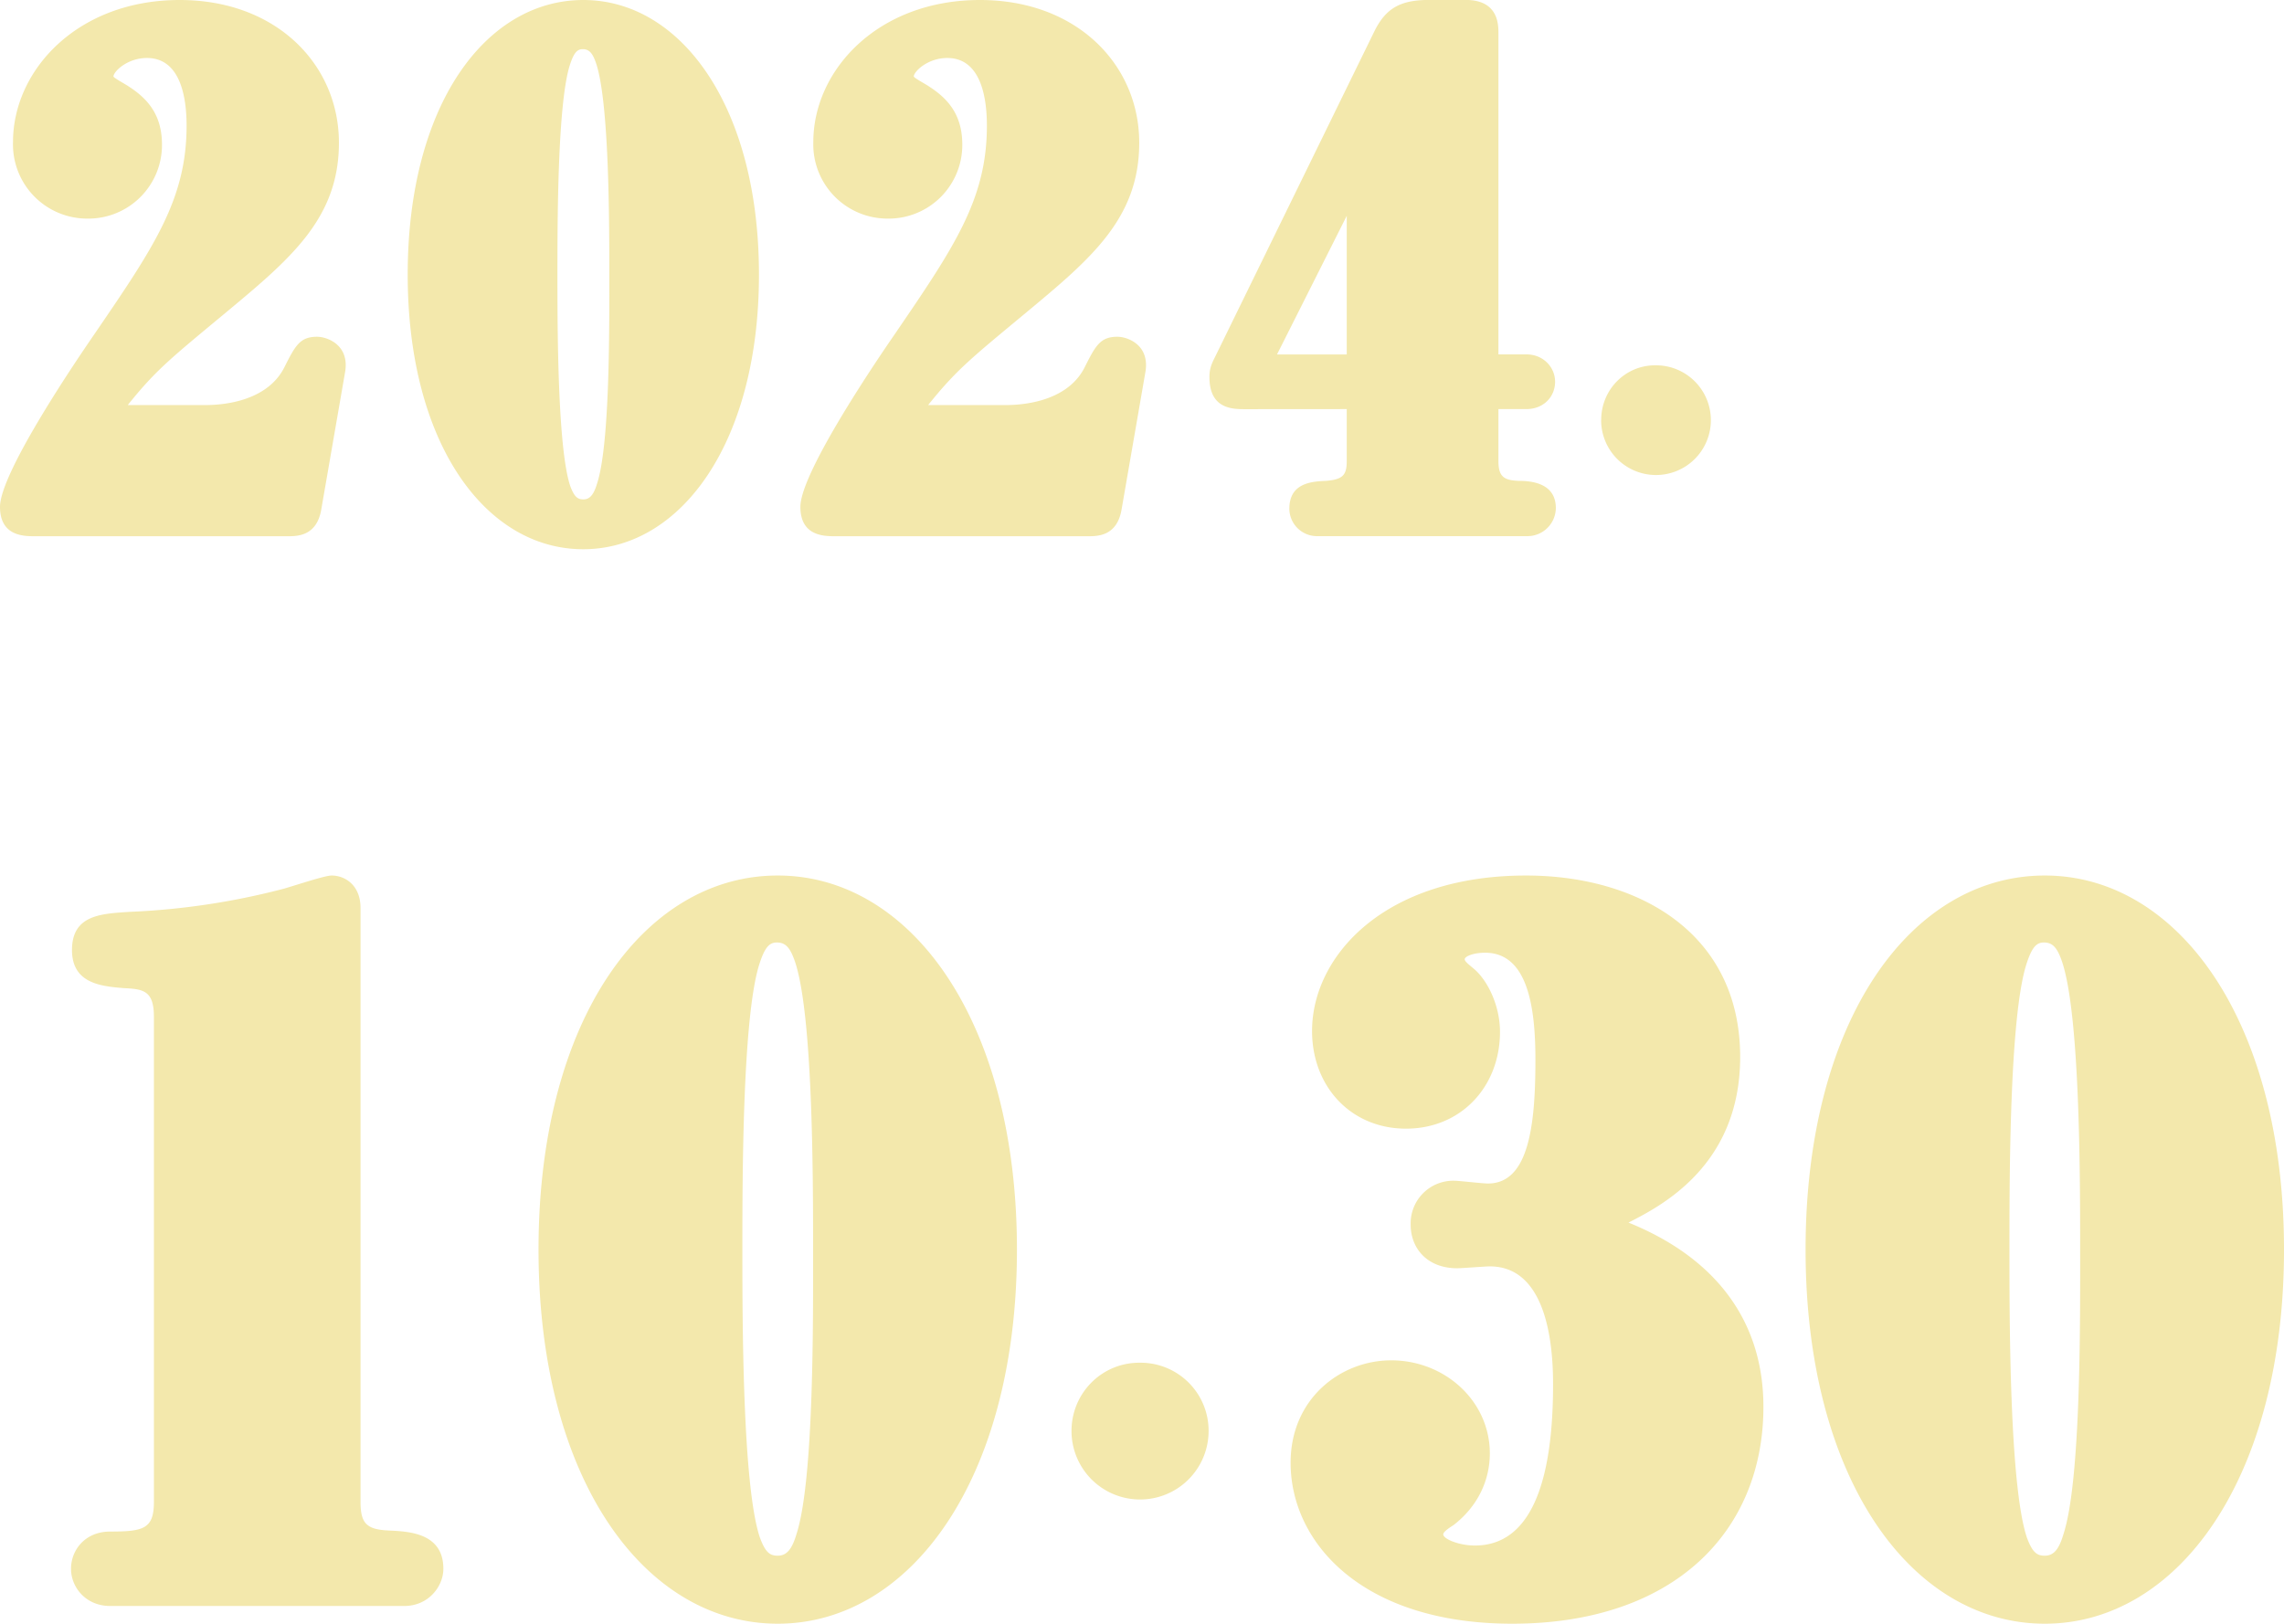 <svg xmlns="http://www.w3.org/2000/svg" id="_レイヤー_2" data-name="レイヤー_2" viewBox="0 0 30.554 21.726"><defs><style>.cls-1{fill:#f3e8ac}</style></defs><g id="_レイヤー_1-2" data-name="レイヤー_1"><path d="M2.733 5.42c.128 0 .813 0 1.07-.503.146-.292.21-.411.438-.411.137 0 .439.11.375.475l-.32 1.846c-.064.348-.32.348-.448.348H.466c-.146 0-.466 0-.466-.393 0-.467 1.07-2.03 1.252-2.295.805-1.178 1.244-1.818 1.244-2.805 0-.338-.064-.906-.53-.906-.266 0-.448.184-.448.247 0 .019.173.11.21.138.283.183.439.411.439.777a.985.985 0 0 1-.997.987A.993.993 0 0 1 .174 1.9C.174.941 1.034 0 2.404 0c1.298 0 2.13.868 2.13 1.91 0 1.015-.65 1.554-1.517 2.276-.75.622-.933.768-1.308 1.234zM7.803 0c1.307 0 2.35 1.426 2.35 3.674S9.11 7.349 7.802 7.349 5.454 5.932 5.454 3.674C5.454 1.407 6.496 0 7.804 0M7.63 6.508c.055.146.101.174.174.174.082 0 .137-.056.183-.211.174-.53.164-2.12.164-2.797 0-.686 0-2.33-.182-2.842-.046-.128-.092-.174-.174-.174-.073 0-.119.046-.174.219-.164.53-.164 2.111-.164 2.797 0 .677 0 2.33.173 2.834M13.44 5.42c.127 0 .813 0 1.069-.503.146-.292.21-.411.439-.411.137 0 .438.11.374.475l-.32 1.846c-.064.348-.32.348-.447.348h-3.382c-.146 0-.466 0-.466-.393 0-.467 1.069-2.03 1.252-2.295.804-1.178 1.243-1.818 1.243-2.805 0-.338-.064-.906-.53-.906-.265 0-.448.184-.448.247 0 .019.173.11.21.138.284.183.439.411.439.777a.985.985 0 0 1-.997.987.993.993 0 0 1-.996-1.024c0-.96.86-1.901 2.23-1.901 1.298 0 2.13.868 2.13 1.91 0 1.015-.649 1.554-1.517 2.276-.75.622-.932.768-1.307 1.234zM16.663 5.475c-.174 0-.484 0-.484-.43 0-.09.018-.155.064-.246L18.39.41c.156-.31.357-.411.732-.411h.484c.439 0 .439.33.439.447v4.296h.374c.229 0 .384.174.384.366 0 .202-.155.366-.384.366h-.374v.694c0 .21.073.257.265.266.173 0 .503.027.503.365a.38.38 0 0 1-.384.375h-2.806a.37.37 0 0 1-.375-.365c0-.34.283-.367.493-.375.22-.019.275-.074.275-.266v-.694zm1.353-2.587-.933 1.855h.933zM21.42 5.618c0-.405.325-.737.736-.73a.734.734 0 1 1-.737.73M2.059 13.607c0-.348-.137-.373-.399-.385-.311-.025-.697-.063-.697-.511 0-.473.398-.485.772-.51a9.7 9.7 0 0 0 2.067-.311c.212-.063.548-.175.635-.175.174 0 .386.125.386.435v7.945c0 .299.087.374.398.385.261.013.71.038.71.511 0 .237-.2.498-.523.498H1.474c-.325 0-.524-.249-.524-.498s.187-.498.524-.498c.448 0 .585-.037.585-.398zM10.404 11.715c1.78 0 3.2 1.942 3.2 5.006 0 3.062-1.42 5.005-3.2 5.005s-3.2-1.93-3.2-5.005c0-3.088 1.42-5.006 3.2-5.006m-.236 8.865c.074.2.137.236.236.236.113 0 .187-.074.25-.286.236-.721.223-2.888.223-3.81 0-.933 0-3.175-.249-3.872-.062-.174-.124-.237-.236-.237-.1 0-.162.063-.237.3-.224.722-.224 2.876-.224 3.81 0 .92 0 3.175.237 3.86M14.334 19.147c0-.506.407-.92.921-.913a.91.91 0 0 1 .913.913.917.917 0 1 1-1.834 0M23.59 18.824c0 1.656-1.183 2.902-3.361 2.902-2.005 0-2.964-1.083-2.964-2.154 0-.86.672-1.37 1.345-1.37.722 0 1.32.548 1.32 1.245 0 .362-.162.71-.486.96-.037.024-.137.086-.137.123 0 .063.212.15.423.15.897 0 1.046-1.22 1.046-2.155 0-.398-.037-1.58-.846-1.58-.063 0-.374.025-.436.025-.398 0-.623-.262-.623-.585a.57.57 0 0 1 .586-.586c.062 0 .373.037.448.037.548 0 .635-.784.635-1.655 0-.698-.1-1.433-.673-1.433-.161 0-.273.05-.273.088s.112.111.161.162c.162.161.311.473.311.809 0 .734-.522 1.295-1.257 1.295s-1.257-.561-1.257-1.307c0-.996.958-2.08 2.863-2.08 1.507 0 2.864.772 2.864 2.428 0 1.47-1.083 2.004-1.494 2.216 1.17.473 1.805 1.32 1.805 2.465M27.354 11.715c1.78 0 3.2 1.942 3.2 5.006 0 3.062-1.42 5.005-3.2 5.005s-3.2-1.93-3.2-5.005c0-3.088 1.42-5.006 3.2-5.006m-.237 8.865c.075.2.137.236.237.236.112 0 .187-.074.249-.286.237-.721.224-2.888.224-3.81 0-.933 0-3.175-.249-3.872-.062-.174-.124-.237-.236-.237-.1 0-.162.063-.237.3-.224.722-.224 2.876-.224 3.81 0 .92 0 3.175.236 3.86" class="cls-1"/></g></svg>